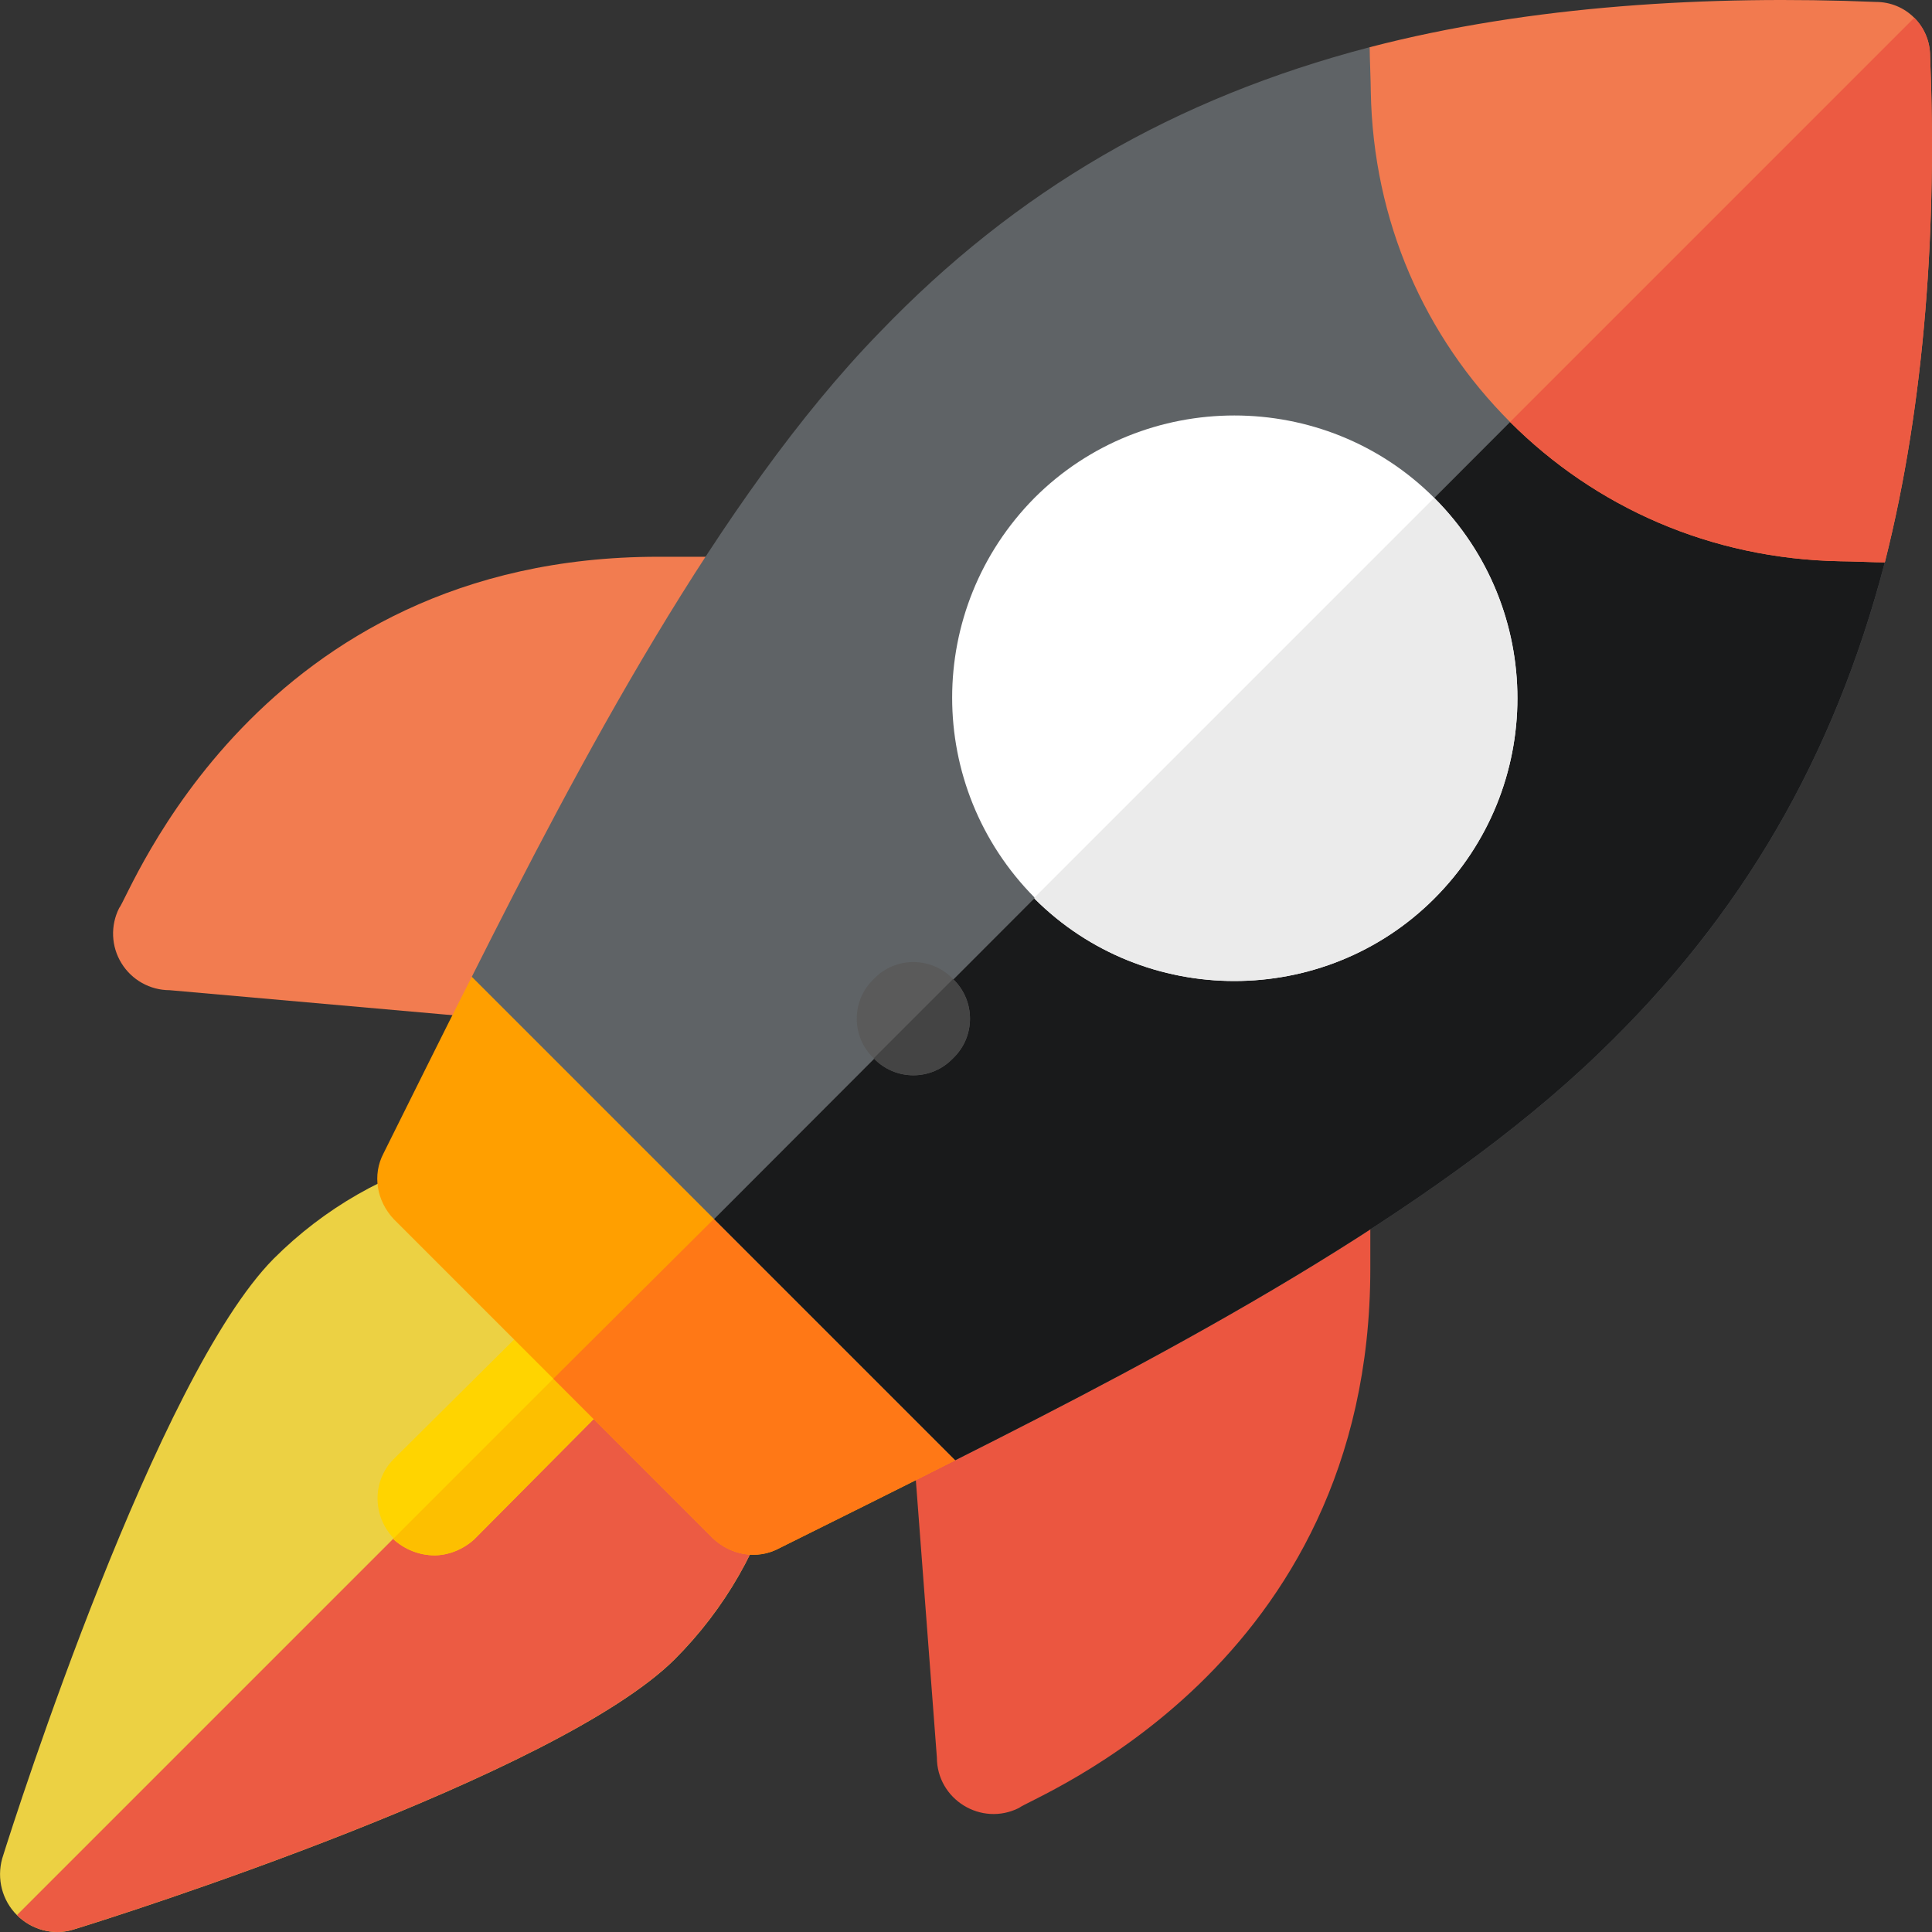 <svg width="194" height="194" viewBox="0 0 194 194" fill="none" xmlns="http://www.w3.org/2000/svg">
<rect x="0" y="0" width="194" height="194" fill="#333333" stroke="none"/>
<g clip-path="url(#clip0)">
<path d="M78.073 148.674C76.368 155.269 72.843 161.521 67.727 166.638C55.903 178.348 12.159 192.305 7.271 193.783C5.337 194.351 3.178 193.783 1.7 192.305C0.222 190.827 -0.347 188.667 0.222 186.62C1.7 181.846 15.77 138.215 27.48 126.391C32.596 121.275 38.849 117.751 45.443 116.045L61.701 132.303L78.073 148.674Z" fill="#ECD143"/>
<path d="M61.701 132.304L78.073 148.675C76.368 155.269 72.843 161.522 67.727 166.638C55.903 178.349 12.159 192.306 7.27 193.783C5.337 194.352 3.177 193.783 1.7 192.305L61.701 132.304Z" fill="#EC5B43"/>
<path d="M63.634 138.442L47.603 154.586C46.467 155.61 44.989 156.178 43.625 156.178C42.147 156.178 40.669 155.61 39.531 154.586V154.472C37.371 152.199 37.371 148.674 39.531 146.514L55.676 130.484C57.836 128.21 61.361 128.21 63.521 130.484H63.634C65.907 132.644 65.907 136.282 63.634 138.442Z" fill="#FFD400"/>
<path d="M63.634 130.484C65.908 132.644 65.908 136.283 63.634 138.443L47.603 154.586C46.467 155.61 44.989 156.178 43.625 156.178C42.147 156.178 40.669 155.61 39.531 154.586V154.473L63.521 130.484L63.634 130.484Z" fill="#FDBF00"/>
<path d="M66.102 55.907C25.729 55.907 12.987 90.04 11.965 91.181C11.077 92.941 11.16 95.039 12.198 96.721C13.231 98.403 15.063 99.429 17.039 99.429C40.371 101.493 54.929 102.78 53.766 102.677L73.102 55.907H66.102V55.907Z" fill="#F27C50"/>
<path d="M91.322 140.166C91.41 141.33 94.26 178.9 94.075 176.466C94.075 180.699 98.546 183.441 102.325 181.54C103.463 180.52 137.598 167.535 137.598 127.403V120.403L91.322 140.166Z" fill="#EB5640"/>
<path d="M95.922 146.628C89.897 149.698 83.871 152.654 78.186 155.496C76.026 156.633 73.412 156.178 71.592 154.473L39.531 122.412C37.826 120.593 37.371 117.978 38.508 115.818C41.35 110.133 44.307 104.108 47.376 98.082C49.195 94.558 62.383 102.403 64.203 98.764L95.24 129.802C91.602 131.621 99.447 144.809 95.922 146.628Z" fill="#FF9F00"/>
<path d="M95.922 146.628C89.897 149.698 83.871 152.654 78.186 155.496C76.026 156.633 73.412 156.178 71.592 154.473L55.562 138.443L79.778 114.34L95.24 129.802C91.602 131.62 99.447 144.809 95.922 146.628Z" fill="#FF7816"/>
<path d="M189.263 56.471C184.147 76.026 174.938 91.943 160.612 105.7C143.9 121.843 117.182 135.941 95.922 146.628L71.706 122.412L47.376 98.082C58.063 76.822 72.161 49.99 88.305 33.392C102.061 19.067 117.978 9.858 137.533 4.741L149.015 8.948C149.243 18.839 153.222 27.821 159.702 34.3C166.183 40.781 175.165 44.761 185.056 44.987L189.263 56.471Z" fill="#5F6366"/>
<path d="M189.263 56.471C184.147 76.027 174.938 91.943 160.612 105.7C143.9 121.844 117.182 135.942 95.922 146.628L71.706 122.412L159.703 34.301C166.183 40.782 175.165 44.761 185.056 44.988L189.263 56.471Z" fill="#191A1B"/>
<path d="M144.013 49.99C132.986 38.963 114.908 38.963 103.881 49.99C92.852 61.133 92.852 78.982 103.881 90.124V90.237C114.908 101.265 132.986 101.265 144.013 90.237C155.156 79.095 155.156 61.133 144.013 49.99Z" fill="white"/>
<path d="M189.263 56.471C188.353 56.471 185.738 56.357 184.829 56.357C171.754 56.13 160.158 50.901 151.631 42.374C143.104 33.847 137.874 22.25 137.647 9.176C137.647 8.267 137.534 5.652 137.534 4.742C153.678 0.535 171.754 -0.488 188.354 0.194C189.832 0.194 191.196 0.763 192.22 1.786C193.243 2.809 193.811 4.174 193.811 5.652C194.492 22.249 193.356 40.327 189.263 56.471Z" fill="#F27A4F"/>
<path d="M95.695 106.268C93.534 108.542 89.897 108.542 87.736 106.268C85.463 104.108 85.463 100.469 87.736 98.309C89.897 96.036 93.534 96.036 95.695 98.309C97.969 100.469 97.969 104.108 95.695 106.268Z" fill="#5A5A5A"/>
<path d="M189.263 56.471C188.353 56.471 185.738 56.358 184.829 56.358C171.754 56.131 160.158 50.901 151.631 42.374L192.219 1.786C193.242 2.809 193.811 4.174 193.811 5.652C194.492 22.25 193.356 40.327 189.263 56.471Z" fill="#EC5A42"/>
<path d="M144.014 90.237C132.986 101.265 114.909 101.265 103.881 90.237V90.124L144.014 49.99C155.156 61.133 155.156 79.095 144.014 90.237Z" fill="#EBEBEB"/>
<path d="M95.695 106.268C93.534 108.542 89.897 108.542 87.736 106.268L95.695 98.309C97.969 100.469 97.969 104.108 95.695 106.268Z" fill="#444444"/>
</g>
<defs>
<clipPath id="clip0">
<rect width="194" height="194" fill="white"/>
</clipPath>
</defs>
</svg>
